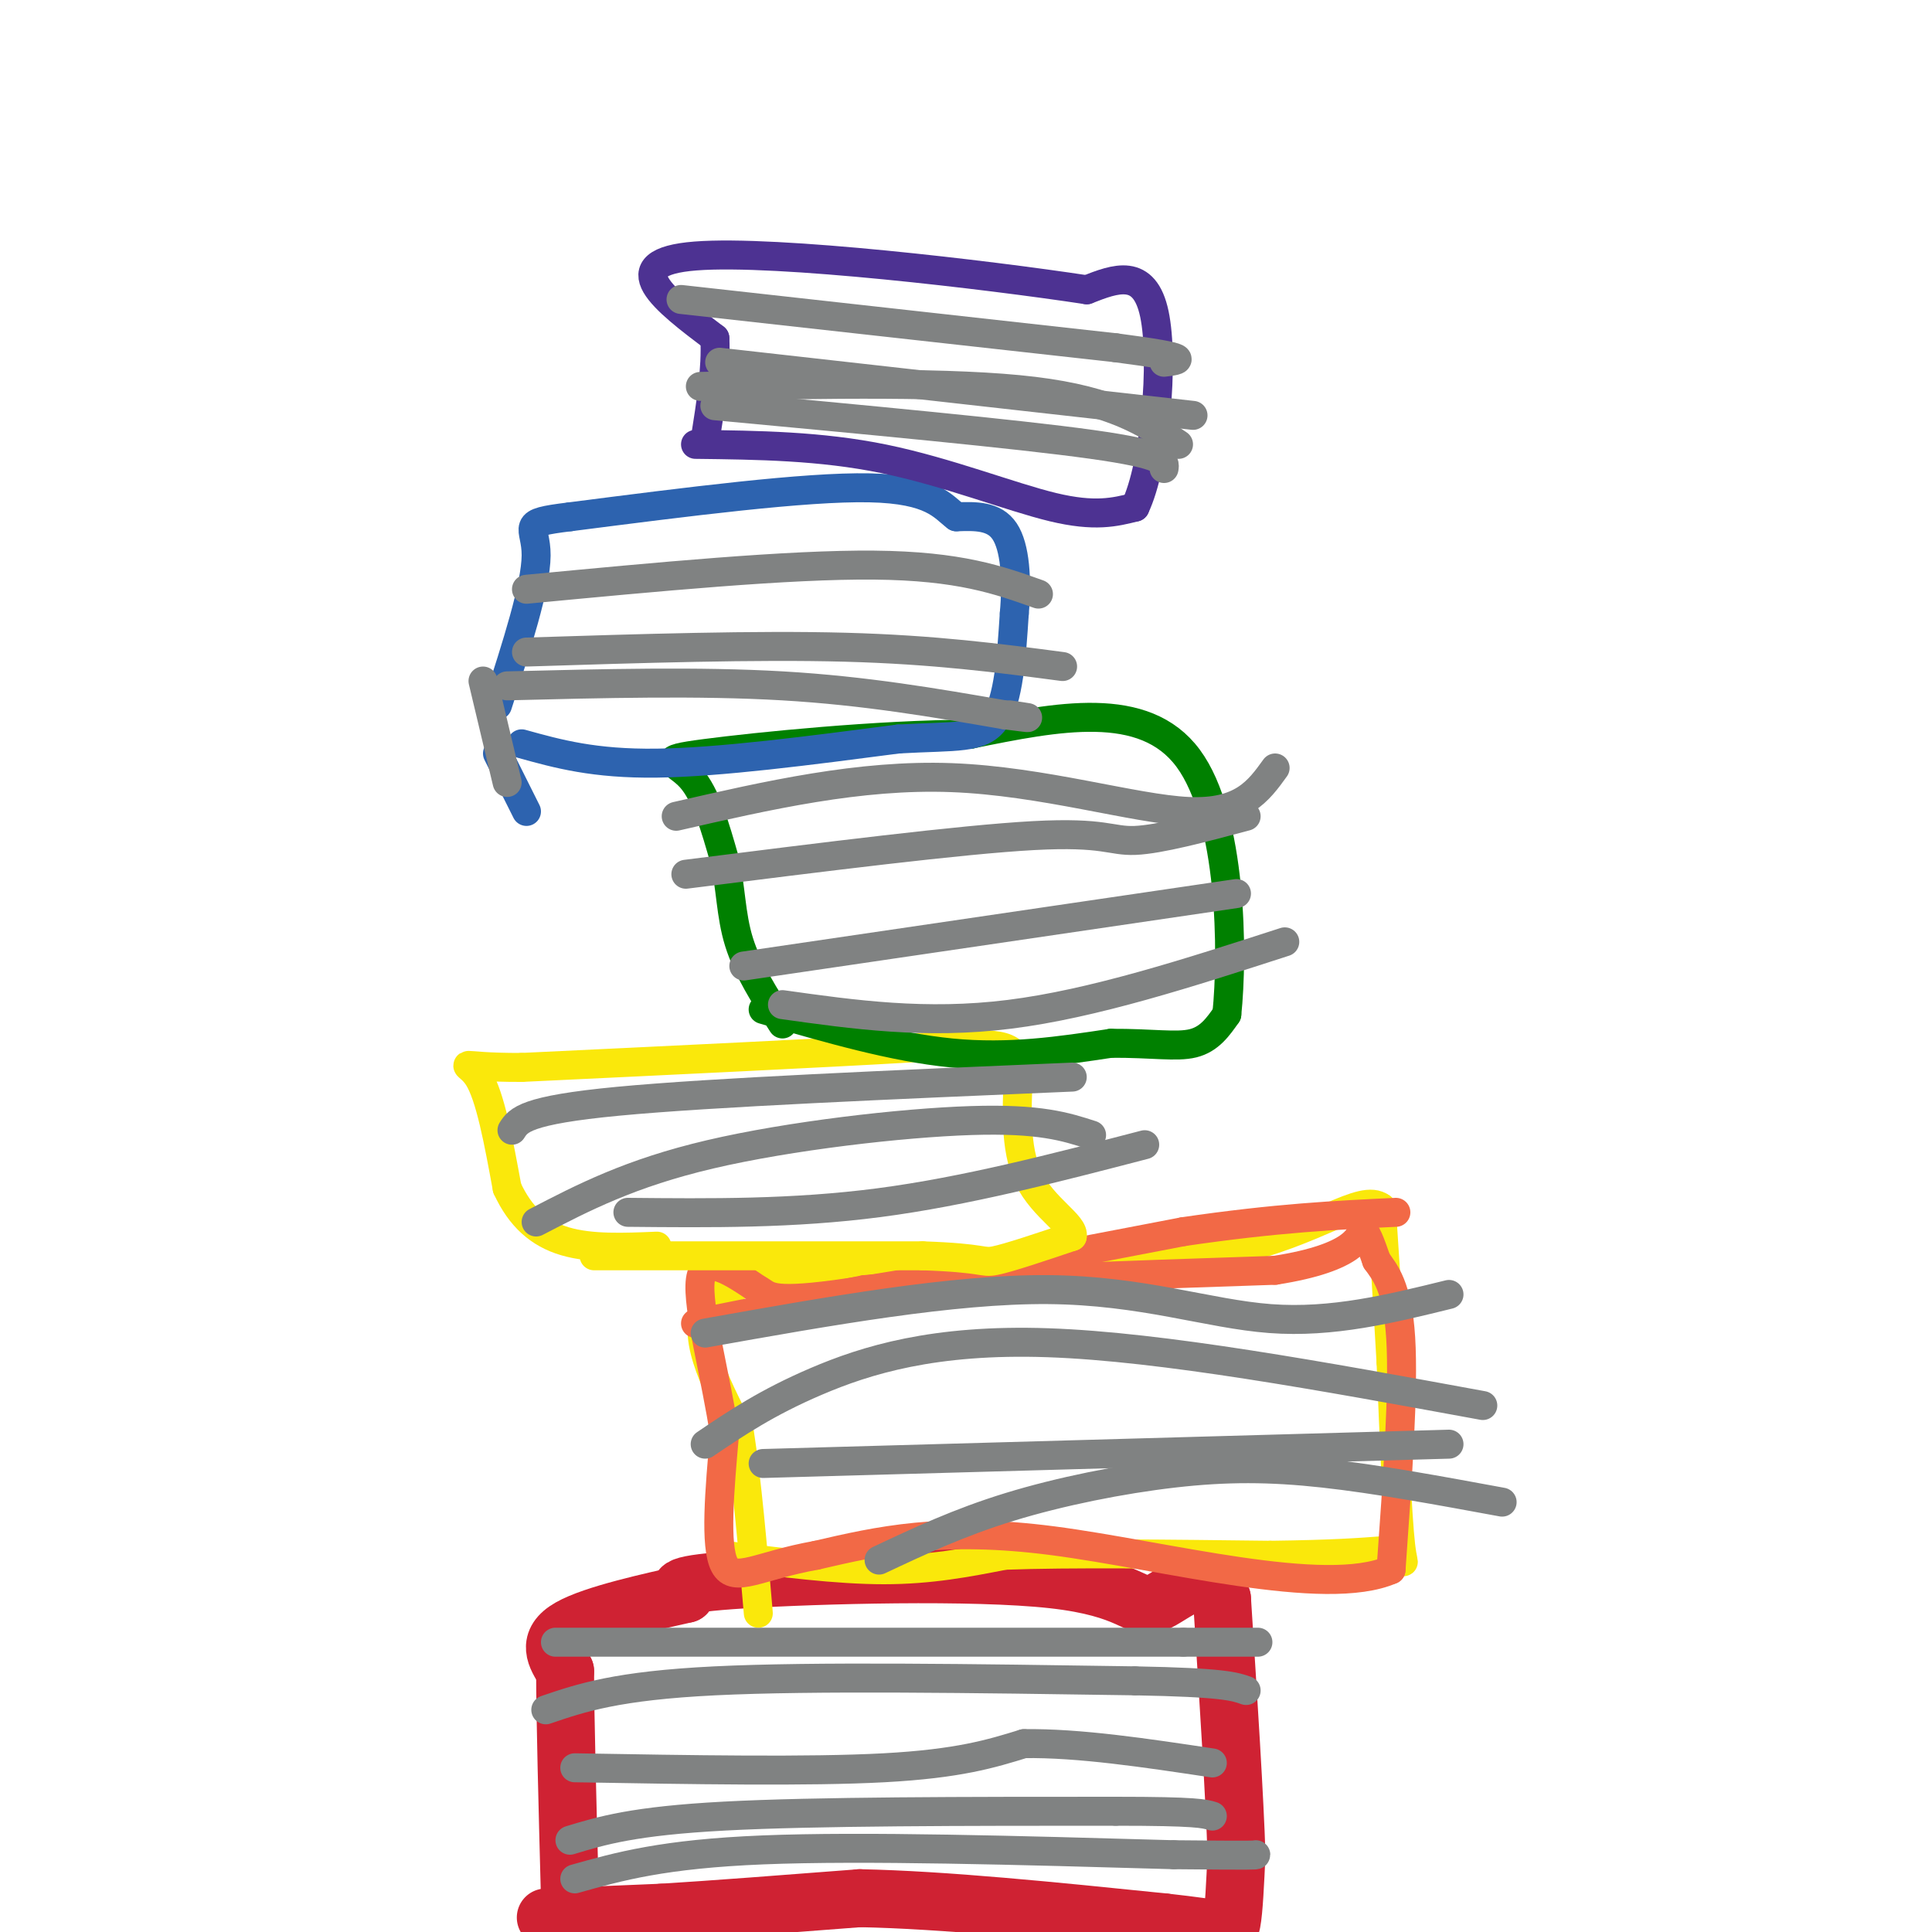 <svg viewBox='0 0 400 400' version='1.1' xmlns='http://www.w3.org/2000/svg' xmlns:xlink='http://www.w3.org/1999/xlink'><g fill='none' stroke='#cf2233' stroke-width='12' stroke-linecap='round' stroke-linejoin='round'><path d='M113,397c0.000,0.000 24.000,-1.000 24,-1'/><path d='M137,396c10.833,-0.667 25.917,-1.833 41,-3'/><path d='M178,393c17.333,0.333 40.167,2.667 63,5'/><path d='M241,398c12.867,1.400 13.533,2.400 14,0c0.467,-2.400 0.733,-8.200 1,-14'/><path d='M256,384c-0.333,-11.167 -1.667,-32.083 -3,-53'/><path d='M253,331c-3.344,-7.679 -10.206,-0.378 -14,1c-3.794,1.378 -4.522,-3.167 -21,-5c-16.478,-1.833 -48.708,-0.952 -64,0c-15.292,0.952 -13.646,1.976 -12,3'/><path d='M142,330c-7.156,1.622 -19.044,4.178 -24,7c-4.956,2.822 -2.978,5.911 -1,9'/><path d='M117,346c0.000,9.333 0.500,28.167 1,47'/></g>
<g fill='none' stroke='#808282' stroke-width='6' stroke-linecap='round' stroke-linejoin='round'><path d='M118,381c6.583,-2.000 13.167,-4.000 32,-5c18.833,-1.000 49.917,-1.000 81,-1'/><path d='M231,375c16.833,0.000 18.417,0.500 20,1'/><path d='M119,366c24.250,0.417 48.500,0.833 64,0c15.500,-0.833 22.250,-2.917 29,-5'/><path d='M212,361c11.333,-0.167 25.167,1.917 39,4'/><path d='M113,354c7.333,-2.500 14.667,-5.000 35,-6c20.333,-1.000 53.667,-0.500 87,0'/><path d='M235,348c18.333,0.333 20.667,1.167 23,2'/><path d='M115,340c0.000,0.000 130.000,0.000 130,0'/><path d='M245,340c23.000,0.000 15.500,0.000 8,0'/><path d='M119,389c9.167,-2.583 18.333,-5.167 39,-6c20.667,-0.833 52.833,0.083 85,1'/><path d='M243,384c17.000,0.167 17.000,0.083 17,0'/></g>
<g fill='none' stroke='#fae80b' stroke-width='6' stroke-linecap='round' stroke-linejoin='round'><path d='M150,322c11.667,1.500 23.333,3.000 33,3c9.667,0.000 17.333,-1.500 25,-3'/><path d='M208,322c13.333,-0.500 34.167,-0.250 55,0'/><path d='M263,322c13.167,-0.167 18.583,-0.583 24,-1'/><path d='M287,321c4.489,1.311 3.711,5.089 3,-1c-0.711,-6.089 -1.356,-22.044 -2,-38'/><path d='M288,282c-0.667,-11.667 -1.333,-21.833 -2,-32'/><path d='M286,250c-4.089,-3.111 -13.311,5.111 -31,9c-17.689,3.889 -43.844,3.444 -70,3'/><path d='M185,262c-19.600,1.089 -33.600,2.311 -38,8c-4.400,5.689 0.800,15.844 6,26'/><path d='M153,296c1.667,10.667 2.833,24.333 4,38'/></g>
<g fill='none' stroke='#f26946' stroke-width='6' stroke-linecap='round' stroke-linejoin='round'><path d='M144,274c0.000,0.000 35.000,-7.000 35,-7'/><path d='M179,267c20.000,-1.833 52.500,-2.917 85,-4'/><path d='M264,263c17.089,-2.667 17.311,-7.333 18,-8c0.689,-0.667 1.844,2.667 3,6'/><path d='M285,261c1.667,2.356 4.333,5.244 5,16c0.667,10.756 -0.667,29.378 -2,48'/><path d='M288,325c-13.689,6.000 -46.911,-3.000 -70,-6c-23.089,-3.000 -36.044,0.000 -49,3'/><path d='M169,322c-11.844,2.111 -16.956,5.889 -19,2c-2.044,-3.889 -1.022,-15.444 0,-27'/><path d='M150,297c-1.644,-11.400 -5.756,-26.400 -5,-32c0.756,-5.600 6.378,-1.800 12,2'/><path d='M157,267c2.222,1.111 1.778,2.889 16,1c14.222,-1.889 43.111,-7.444 72,-13'/><path d='M245,255c19.333,-2.833 31.667,-3.417 44,-4'/></g>
<g fill='none' stroke='#fae80b' stroke-width='6' stroke-linecap='round' stroke-linejoin='round'><path d='M123,260c0.000,0.000 68.000,0.000 68,0'/><path d='M191,260c13.200,0.444 12.200,1.556 15,1c2.800,-0.556 9.400,-2.778 16,-5'/><path d='M222,256c0.578,-2.378 -5.978,-5.822 -9,-12c-3.022,-6.178 -2.511,-15.089 -2,-24'/><path d='M211,220c-1.867,-4.578 -5.533,-4.022 -23,-3c-17.467,1.022 -48.733,2.511 -80,4'/><path d='M108,221c-14.711,0.044 -11.489,-1.844 -9,2c2.489,3.844 4.244,13.422 6,23'/><path d='M105,246c2.756,5.978 6.644,9.422 12,11c5.356,1.578 12.178,1.289 19,1'/></g>
<g fill='none' stroke='#008000' stroke-width='6' stroke-linecap='round' stroke-linejoin='round'><path d='M158,209c13.500,3.917 27.000,7.833 39,9c12.000,1.167 22.500,-0.417 33,-2'/><path d='M230,216c8.600,-0.044 13.600,0.844 17,0c3.400,-0.844 5.200,-3.422 7,-6'/><path d='M254,210c1.311,-12.489 1.089,-40.711 -8,-53c-9.089,-12.289 -27.044,-8.644 -45,-5'/><path d='M201,152c-19.143,0.036 -44.500,2.625 -55,4c-10.500,1.375 -6.143,1.536 -3,5c3.143,3.464 5.071,10.232 7,17'/><path d='M150,178c1.356,5.667 1.244,11.333 3,17c1.756,5.667 5.378,11.333 9,17'/></g>
<g fill='none' stroke='#2d63af' stroke-width='6' stroke-linecap='round' stroke-linejoin='round'><path d='M108,154c7.500,2.083 15.000,4.167 28,4c13.000,-0.167 31.500,-2.583 50,-5'/><path d='M186,153c12.044,-0.689 17.156,0.089 20,-4c2.844,-4.089 3.422,-13.044 4,-22'/><path d='M210,127c0.622,-7.067 0.178,-13.733 -2,-17c-2.178,-3.267 -6.089,-3.133 -10,-3'/><path d='M198,107c-2.800,-2.067 -4.800,-5.733 -18,-6c-13.200,-0.267 -37.600,2.867 -62,6'/><path d='M118,107c-10.844,1.333 -6.956,1.667 -7,8c-0.044,6.333 -4.022,18.667 -8,31'/><path d='M103,156c0.000,0.000 6.000,12.000 6,12'/></g>
<g fill='none' stroke='#4d3292' stroke-width='6' stroke-linecap='round' stroke-linejoin='round'><path d='M144,92c12.956,0.156 25.911,0.311 39,3c13.089,2.689 26.311,7.911 35,10c8.689,2.089 12.844,1.044 17,0'/><path d='M235,105c4.156,-8.667 6.044,-30.333 4,-40c-2.044,-9.667 -8.022,-7.333 -14,-5'/><path d='M225,60c-20.356,-3.089 -64.244,-8.311 -81,-7c-16.756,1.311 -6.378,9.156 4,17'/><path d='M148,70c0.333,6.333 -0.833,13.667 -2,21'/></g>
<g fill='none' stroke='#808282' stroke-width='6' stroke-linecap='round' stroke-linejoin='round'><path d='M141,62c0.000,0.000 90.000,10.000 90,10'/><path d='M231,72c16.667,2.167 13.333,2.583 10,3'/><path d='M149,75c0.000,0.000 98.000,11.000 98,11'/><path d='M145,80c26.250,-0.500 52.500,-1.000 69,1c16.500,2.000 23.250,6.500 30,11'/><path d='M148,84c31.250,2.917 62.500,5.833 78,8c15.500,2.167 15.250,3.583 15,5'/><path d='M109,122c27.167,-2.583 54.333,-5.167 72,-5c17.667,0.167 25.833,3.083 34,6'/><path d='M100,141c0.000,0.000 5.000,21.000 5,21'/><path d='M109,135c23.750,-0.750 47.500,-1.500 66,-1c18.500,0.500 31.750,2.250 45,4'/><path d='M105,142c19.917,-0.500 39.833,-1.000 57,0c17.167,1.000 31.583,3.500 46,6'/><path d='M208,148c7.833,1.000 4.417,0.500 1,0'/><path d='M142,181c28.578,-3.600 57.156,-7.200 72,-8c14.844,-0.800 15.956,1.200 21,1c5.044,-0.200 14.022,-2.600 23,-5'/><path d='M140,169c19.022,-4.356 38.044,-8.711 57,-8c18.956,0.711 37.844,6.489 49,7c11.156,0.511 14.578,-4.244 18,-9'/><path d='M154,200c0.000,0.000 102.000,-15.000 102,-15'/><path d='M162,208c14.833,2.083 29.667,4.167 47,2c17.333,-2.167 37.167,-8.583 57,-15'/><path d='M106,234c1.333,-2.083 2.667,-4.167 22,-6c19.333,-1.833 56.667,-3.417 94,-5'/><path d='M111,253c9.756,-5.067 19.511,-10.133 36,-14c16.489,-3.867 39.711,-6.533 54,-7c14.289,-0.467 19.644,1.267 25,3'/><path d='M130,251c17.083,0.167 34.167,0.333 52,-2c17.833,-2.333 36.417,-7.167 55,-12'/><path d='M146,299c6.378,-4.311 12.756,-8.622 23,-13c10.244,-4.378 24.356,-8.822 48,-8c23.644,0.822 56.822,6.911 90,13'/><path d='M158,303c0.000,0.000 142.000,-4.000 142,-4'/><path d='M182,323c8.268,-3.893 16.536,-7.786 27,-11c10.464,-3.214 23.125,-5.750 34,-7c10.875,-1.250 19.964,-1.214 31,0c11.036,1.214 24.018,3.607 37,6'/><path d='M146,276c25.689,-4.578 51.378,-9.156 71,-9c19.622,0.156 33.178,5.044 46,6c12.822,0.956 24.911,-2.022 37,-5'/></g>
</svg>